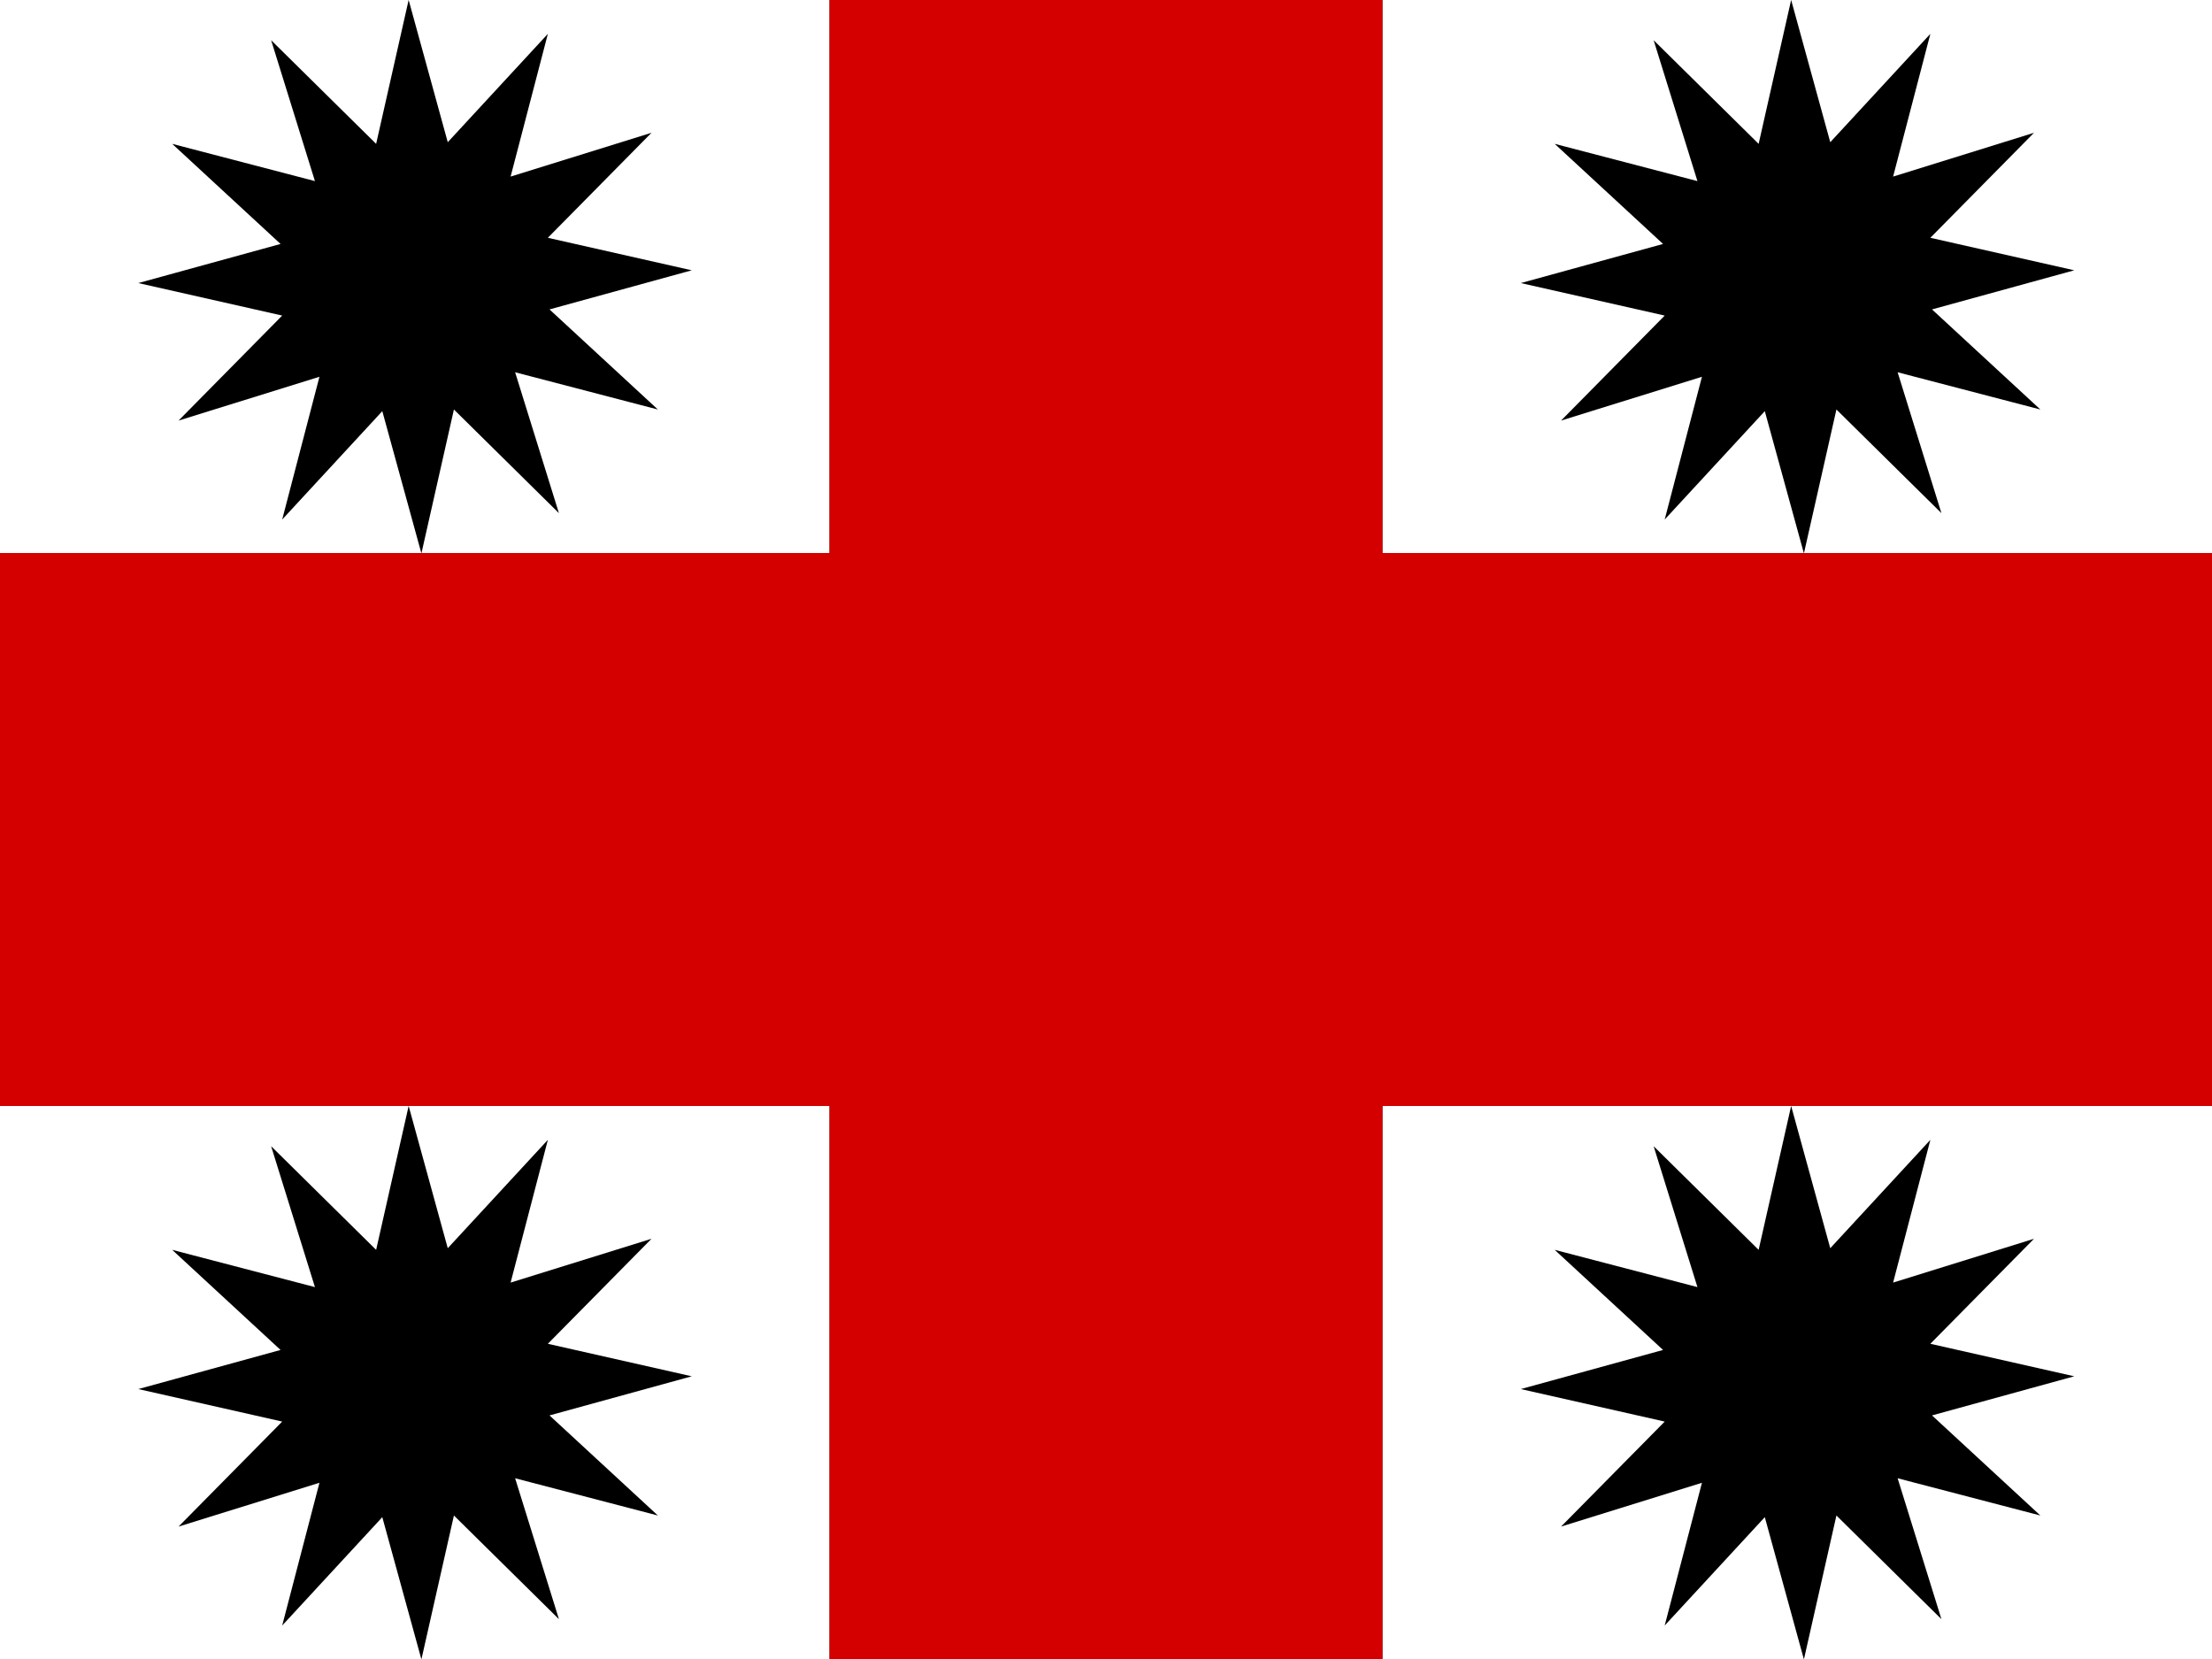 <?xml version="1.0" encoding="UTF-8" standalone="no"?>
<!-- Created with Inkscape (http://www.inkscape.org/) -->
<svg
   xmlns:dc="http://purl.org/dc/elements/1.1/"
   xmlns:cc="http://creativecommons.org/ns#"
   xmlns:rdf="http://www.w3.org/1999/02/22-rdf-syntax-ns#"
   xmlns:svg="http://www.w3.org/2000/svg"
   xmlns="http://www.w3.org/2000/svg"
   xmlns:sodipodi="http://sodipodi.sourceforge.net/DTD/sodipodi-0.dtd"
   xmlns:inkscape="http://www.inkscape.org/namespaces/inkscape"
   width="1200"
   height="900"
   id="svg2"
   sodipodi:version="0.32"
   inkscape:version="0.46"
   version="1.0"
   sodipodi:docname="flag.svg"
   inkscape:output_extension="org.inkscape.output.svg.inkscape">
  <rect width="100%" height="100%" fill="#333333" stroke="none"/>
  <defs
     id="defs4">
    <inkscape:perspective
       sodipodi:type="inkscape:persp3d"
       inkscape:vp_x="0 : 526.18109 : 1"
       inkscape:vp_y="0 : 1000 : 0"
       inkscape:vp_z="744.09448 : 526.18109 : 1"
       inkscape:persp3d-origin="372.04724 : 350.78739 : 1"
       id="perspective10" />
  </defs>
  <sodipodi:namedview
     id="base"
     pagecolor="#ffffff"
     bordercolor="#666666"
     borderopacity="1.0"
     gridtolerance="10000"
     guidetolerance="10"
     objecttolerance="10"
     inkscape:pageopacity="0.0"
     inkscape:pageshadow="2"
     inkscape:zoom="0.58139889"
     inkscape:cx="599.59461"
     inkscape:cy="450.05404"
     inkscape:document-units="px"
     inkscape:current-layer="layer1"
     showgrid="false"
     inkscape:window-width="1148"
     inkscape:window-height="744"
     inkscape:window-x="23"
     inkscape:window-y="23"
     showguides="true"
     inkscape:guide-bbox="true" />
  <g
     inkscape:label="Layer 1"
     inkscape:groupmode="layer"
     id="layer1">
    <rect
       style="fill:#ffffff;fill-rule:evenodd;stroke:none;stroke-width:0.985px;stroke-linecap:butt;stroke-linejoin:miter;stroke-opacity:1"
       id="rect3281"
       width="450"
       height="300"
       x="750"
       y="600" />
    <rect
       style="fill:#ffffff;fill-rule:evenodd;stroke:none;stroke-width:0.985px;stroke-linecap:butt;stroke-linejoin:miter;stroke-opacity:1"
       id="rect3279"
       width="450"
       height="300"
       x="750"
       y="0" />
    <rect
       style="fill:#ffffff;fill-rule:evenodd;stroke:none;stroke-width:0.985px;stroke-linecap:butt;stroke-linejoin:miter;stroke-opacity:1"
       id="rect3277"
       width="450"
       height="300"
       x="0"
       y="600" />
    <rect
       style="fill:#ffffff;fill-rule:evenodd;stroke:none;stroke-width:0.985px;stroke-linecap:butt;stroke-linejoin:miter;stroke-opacity:1"
       id="rect3271"
       width="450"
       height="300"
       x="0"
       y="-6.2491462e-14" />
    <rect
       style="fill:#d40000;fill-rule:evenodd;stroke:none;stroke-width:1.14px;stroke-linecap:butt;stroke-linejoin:miter;stroke-opacity:1"
       id="rect3239"
       height="900"
       x="450"
       y="-1.060946e-14"
       width="300" />
    <rect
       style="fill:#d40000;fill-rule:evenodd;stroke:none;stroke-width:1.14px;stroke-linecap:butt;stroke-linejoin:miter;stroke-opacity:1"
       id="rect3241"
       height="300"
       x="0"
       y="300"
       width="1200" />
    <path
       sodipodi:type="star"
       style="fill:#000000;fill-rule:evenodd;stroke:none;stroke-width:1px;stroke-linecap:butt;stroke-linejoin:miter;stroke-opacity:1"
       id="path3243"
       sodipodi:sides="12"
       sodipodi:cx="324"
       sodipodi:cy="210"
       sodipodi:r1="266.72083"
       sodipodi:r2="133.36041"
       sodipodi:arg1="0.50054361"
       sodipodi:arg2="0.762343"
       inkscape:flatsided="false"
       inkscape:rounded="0"
       inkscape:randomized="0"
       d="M 558,338 L 420.449,302.101 L 462.65,437.851 L 361.477,337.986 L 330.149,476.65 L 292.463,339.578 L 196,444 L 231.899,306.449 L 96.149,348.65 L 196.014,247.477 L 57.35,216.149 L 194.422,178.463 L 90,82 L 227.551,117.899 L 185.35,-17.851 L 286.523,82.014 L 317.851,-56.65 L 355.537,80.422 L 452,-24 L 416.101,113.551 L 551.851,71.35 L 451.986,172.523 L 590.65,203.851 L 453.578,241.537 L 558,338 z"
       transform="matrix(0.563,0,0,0.563,42.739,31.868)" />
    <path
       sodipodi:type="star"
       style="fill:#000000;fill-rule:evenodd;stroke:none;stroke-width:1px;stroke-linecap:butt;stroke-linejoin:miter;stroke-opacity:1"
       id="path3245"
       sodipodi:sides="12"
       sodipodi:cx="324"
       sodipodi:cy="210"
       sodipodi:r1="266.72083"
       sodipodi:r2="133.36041"
       sodipodi:arg1="0.50054361"
       sodipodi:arg2="0.762343"
       inkscape:flatsided="false"
       inkscape:rounded="0"
       inkscape:randomized="0"
       d="M 558,338 L 420.449,302.101 L 462.65,437.851 L 361.477,337.986 L 330.149,476.65 L 292.463,339.578 L 196,444 L 231.899,306.449 L 96.149,348.65 L 196.014,247.477 L 57.35,216.149 L 194.422,178.463 L 90,82 L 227.551,117.899 L 185.35,-17.851 L 286.523,82.014 L 317.851,-56.65 L 355.537,80.422 L 452,-24 L 416.101,113.551 L 551.851,71.35 L 451.986,172.523 L 590.65,203.851 L 453.578,241.537 L 558,338 z"
       transform="matrix(0.563,0,0,0.563,42.739,631.868)" />
    <path
       sodipodi:type="star"
       style="fill:#000000;fill-rule:evenodd;stroke:none;stroke-width:1px;stroke-linecap:butt;stroke-linejoin:miter;stroke-opacity:1"
       id="path3247"
       sodipodi:sides="12"
       sodipodi:cx="324"
       sodipodi:cy="210"
       sodipodi:r1="266.72083"
       sodipodi:r2="133.36041"
       sodipodi:arg1="0.50054361"
       sodipodi:arg2="0.762343"
       inkscape:flatsided="false"
       inkscape:rounded="0"
       inkscape:randomized="0"
       d="M 558,338 L 420.449,302.101 L 462.65,437.851 L 361.477,337.986 L 330.149,476.65 L 292.463,339.578 L 196,444 L 231.899,306.449 L 96.149,348.65 L 196.014,247.477 L 57.35,216.149 L 194.422,178.463 L 90,82 L 227.551,117.899 L 185.35,-17.851 L 286.523,82.014 L 317.851,-56.65 L 355.537,80.422 L 452,-24 L 416.101,113.551 L 551.851,71.35 L 451.986,172.523 L 590.65,203.851 L 453.578,241.537 L 558,338 z"
       transform="matrix(0.563,0,0,0.563,792.739,31.868)" />
    <path
       sodipodi:type="star"
       style="fill:#000000;fill-rule:evenodd;stroke:none;stroke-width:1px;stroke-linecap:butt;stroke-linejoin:miter;stroke-opacity:1"
       id="path3249"
       sodipodi:sides="12"
       sodipodi:cx="324"
       sodipodi:cy="210"
       sodipodi:r1="266.72083"
       sodipodi:r2="133.36041"
       sodipodi:arg1="0.50054361"
       sodipodi:arg2="0.762343"
       inkscape:flatsided="false"
       inkscape:rounded="0"
       inkscape:randomized="0"
       d="M 558,338 L 420.449,302.101 L 462.65,437.851 L 361.477,337.986 L 330.149,476.65 L 292.463,339.578 L 196,444 L 231.899,306.449 L 96.149,348.65 L 196.014,247.477 L 57.35,216.149 L 194.422,178.463 L 90,82 L 227.551,117.899 L 185.35,-17.851 L 286.523,82.014 L 317.851,-56.65 L 355.537,80.422 L 452,-24 L 416.101,113.551 L 551.851,71.35 L 451.986,172.523 L 590.65,203.851 L 453.578,241.537 L 558,338 z"
       transform="matrix(0.563,0,0,0.563,792.739,631.868)" />
  </g>
</svg>
